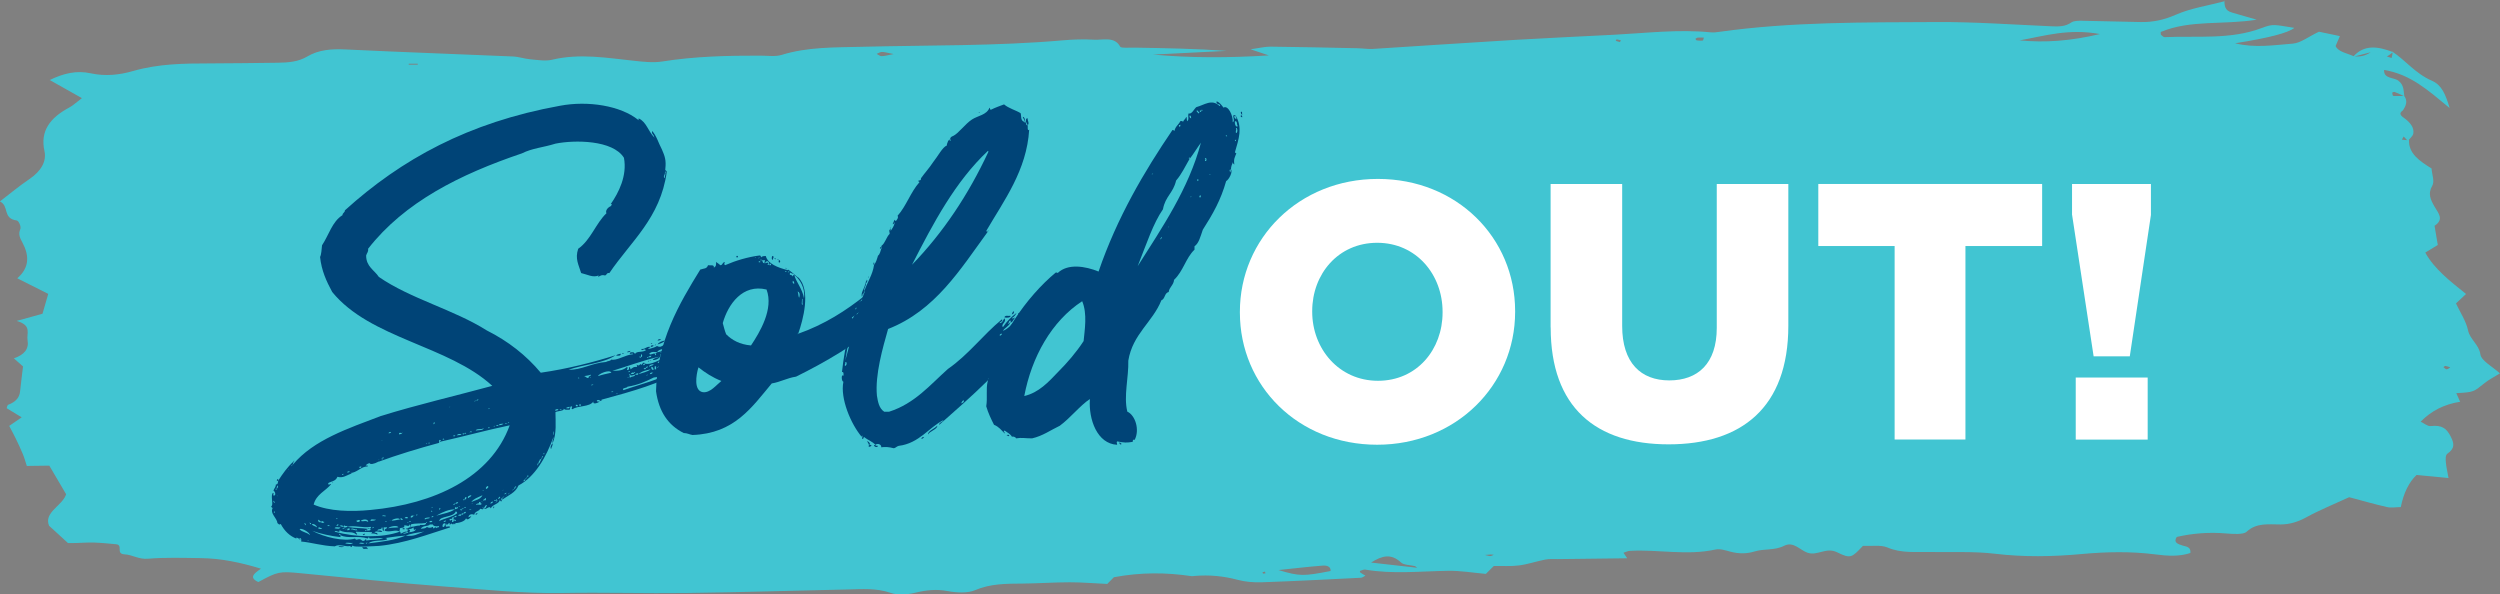 <?xml version="1.0" encoding="UTF-8"?>
<svg id="Layer_2" xmlns="http://www.w3.org/2000/svg" viewBox="0 0 331.16 78.74">
  <rect x="0" y="0" width="331.16" height="78.74" fill="#808080" stroke="none"/>
  <defs>
    <style>
      .cls-1 {
        fill: #047;
      }

      .cls-2 {
        fill: #fff;
      }

      .cls-3 {
        fill: #41c5d2;
      }
    </style>
  </defs>
  <g id="Layer_1-2" data-name="Layer_1">
    <g>
      <path class="cls-3" d="M319.11,18.53c-.1,1.8,1.43,2.83,2.98,3.78.06.85.44,1.71.09,2.31-.61,1.04-.2,1.86.29,2.72.49.87,1.35,1.7.02,2.57.14.84.28,1.68.43,2.54-.53.32-1.04.63-1.66,1.01,1.22,2.21,3.35,3.83,5.4,5.48-.44.42-.88.82-1.33,1.25.57,1.22,1.35,2.37,1.6,3.58.24,1.17,1.46,1.9,1.63,3.16.12.87,1.6,1.62,2.59,2.53-.72.45-1.48.83-2.08,1.32-1.41,1.14-1.38,1.17-3.7,1.3.17.39.34.77.51,1.14q-3.13.48-5.23,2.64c.46.21.93.63,1.32.58,1.51-.17,2.12.31,2.67,1.4.48.96.54,1.55-.45,2.26-.28.2-.23.76-.2,1.14.05.61.2,1.22.35,2.08-1.61-.15-2.93-.28-4.24-.4q-1.52,1.46-2.08,4.25c-.58,0-1.24.13-1.81,0-1.67-.38-3.31-.85-5.03-1.31-1.94.9-3.9,1.69-5.69,2.67-1.08.59-2.17.94-3.42.94-1.61,0-3.16-.25-4.48.97-.43.4-1.83.29-2.75.22-2.22-.19-4.37-.02-6.49.46-.48.71.08.94.78,1.15.46.14,1.11.15,1.02.98-1.45.49-3.03.4-4.62.19-3.26-.42-6.51-.35-9.8-.05-3.81.35-7.62.42-11.48-.04-2.82-.34-5.74-.17-8.62-.23-1.89-.04-3.78.19-5.61-.6-.87-.37-2.14-.16-3.25-.21-1.49,1.57-1.62,1.73-3.41.85-1.48-.73-2.62.52-3.94.05-1.01-.36-1.86-1.53-3.07-.92-1.27.65-2.66.37-3.9.75-1.07.33-2.12.33-3.21.04-.64-.17-1.4-.42-1.99-.29-3.79.84-7.59-.04-11.38.18-.25.01-.5.15-.82.25.17.24.33.48.5.73-3.07.04-6.14.07-9.21.11-.55,0-1.12-.04-1.64.06-1.18.23-2.31.63-3.5.78-1.06.14-2.17.05-3.32.07-.39.39-.81.8-1.06,1.05-1.75-.16-3.34-.43-4.93-.41-3.69.05-7.38.47-11.04-.16-.21-.04-.48.12-.72.18.03.08.02.19.09.23.2.14.42.25.65.39-.2.1-.39.27-.59.28-4.38.22-8.76.45-13.14.6-1.07.04-2.21-.06-3.22-.33-1.86-.5-3.73-.67-5.67-.51-.14.01-.28.05-.41.03-3.34-.5-6.69-.53-10.29.14-.2.2-.61.61-.88.89-1.75-.08-3.36-.22-4.96-.22-2.06,0-4.11.15-6.17.17-2.19.02-4.32-.01-6.39.88-.96.41-2.46.34-3.59.12-1.56-.3-2.91-.13-4.4.23-.99.24-2.29.32-3.19,0-1.88-.65-3.76-.49-5.66-.45-7.12.15-14.25.38-21.37.47-5.48.07-10.97-.1-16.45,0-5.21.09-10.35-.47-15.5-.85-6.41-.47-12.79-1.17-19.18-1.77-2.84-.27-3.02-.22-5.59,1.17-1.28-.6-.6-1.11.35-1.77-2.66-.81-5.25-1.37-7.99-1.4-2.33-.03-4.67-.11-6.97.08-1.24.11-2.06-.53-3.11-.58-1.24-.07-.11-1.25-1.14-1.34-.95-.08-1.9-.19-2.86-.22-.82-.03-1.65.04-2.47.06-.41.01-.82.01-1.02.01-.87-.79-1.64-1.5-2.51-2.3-.74-1.78,1.79-2.65,2.26-4.17-.72-1.22-1.44-2.44-2.23-3.79l-2.98.04c-.17-.52-.31-1.06-.53-1.58-.28-.69-.61-1.38-.94-2.06-.27-.56-.57-1.11-.86-1.66.49-.34.97-.67,1.65-1.14-.75-.46-1.37-.83-1.99-1.21.06-.14.08-.41.22-.46.96-.36,1.48-.93,1.56-1.76.11-1.07.25-2.13.39-3.31-.32-.28-.76-.67-1.21-1.07,1.36-.47,2.02-1.23,1.81-2.41-.16-.89.63-1.95-1.44-2.55,1.55-.43,2.42-.68,3.42-.95.23-.81.47-1.63.76-2.63-1.4-.7-2.74-1.38-4.09-2.06h-.02c1.69-1.45,1.57-3.1.69-4.74-.33-.61-.58-1.1-.28-1.78.14-.32-.21-1.11-.46-1.14-1.94-.27-.96-1.9-2.24-2.53,1.38-1.06,2.59-2.07,3.92-2.97,1.48-1,2.29-2.3,1.98-3.7-.58-2.6.67-4.37,3.29-5.77.54-.29.97-.72,1.67-1.24-1.47-.83-2.75-1.55-4.26-2.4,1.82-.89,3.57-1.3,5.42-.89,1.97.43,3.85.21,5.65-.31,3.3-.95,6.69-1,10.12-1,3.01,0,6.03-.06,9.04-.09,1.38-.02,2.7-.12,3.89-.83,1.49-.89,3.2-1.02,5.07-.93,7.37.36,14.75.61,22.13.93.8.03,1.57.31,2.37.38.93.08,1.96.26,2.82.06,3.71-.89,7.32-.24,10.96.14,1.2.13,2.48.27,3.64.09,4.31-.69,8.66-.79,13.03-.78.95,0,1.99.16,2.82-.1,3.42-1.06,7-.98,10.54-1.07,8.91-.23,17.84-.08,26.72-.86,1.36-.12,2.75-.16,4.11-.08,1.21.07,2.72-.47,3.47.93.12.22,1.28.1,1.96.12,4.05.07,8.1.14,12.14.43-3.25.16-6.51.33-9.76.49,5.03.46,10.05.44,15.35.11-.8-.27-1.36-.45-2.42-.81,1.19-.17,1.93-.36,2.65-.35,3.84.04,7.67.13,11.51.21.68.01,1.37.13,2.04.09,6.28-.39,12.57-.83,18.85-1.2,4.38-.26,8.76-.45,13.14-.68,4.24-.22,8.46-.74,12.73-.32.4.04.82,0,1.22-.07,9.51-1.33,19.12-1.24,28.71-1.29,5.06-.03,10.12.34,15.18.56.98.04,1.87.07,2.69-.51.32-.23.97-.23,1.47-.22,2.58.04,5.16.13,7.73.17,1.66.03,3.1-.3,4.64-.97,1.98-.87,4.32-1.22,6.51-1.8l-.09-.08c.05.65.02,1.31,1.01,1.59.98.27,1.96.57,3.28.95-4.46.71-8.82-.01-12.69,1.62-.06.02,0,.2,0,.37.13.09.32.33.49.32,4.33-.19,8.74.36,12.9-1.22,1.51-.57,1.6-.43,4.28-.01q-1.17.99-7.84,2.04c2.61.66,5.15.24,7.62.05,1.07-.08,2.05-.9,3.49-1.58.53.11,1.56.33,2.77.58-.2.47-.37.84-.57,1.32.37.79,1.52.94,2.41,1.35q1.22.17,2.24-.53c-1.13.29-1.73.44-2.33.6,1.46-1.66,3.3-1.38,5.23-.64-.06.09-.13.18-.22.25-.17.13-.36.24-.53.36.21.06.42.13.62.19.04-.2.11-.39.12-.59,0-.1-.06-.2-.09-.3,1.86,1.22,3.09,2.94,5.32,3.91,1.29.57,1.78,1.75,2.34,3.61-2.93-2.41-5.13-4.43-8.68-5.05-.09,1.2,1.3.97,1.89,1.43.79.61.66,1.36.79,2.07-.43-.21-.85-.41-1.29-.58-.07-.03-.33.07-.32.1.01.15.07.43.14.43.48.03.97,0,1.45,0,.51.68.23,1.32-.2,1.95l.04-.05c-.77.52-.03.87.31,1.14.69.55,1.17,1.16,1.06,1.92-.05.35-.47.67-.72,1-.19-.19-.37-.39-.56-.59-.08.14-.16.28-.24.42.3.03.6.05.9.08ZM278.17,4.51c-4.17-.76-7.35.25-10.65.84,3.42.32,6.7.09,10.65-.84ZM169.35,75.51c2.82.84,3.29.83,6.9.13.07-.6-.52-.76-1.02-.72-1.96.15-3.92.39-5.88.59ZM187.74,75.22l-.29-.23c-.63-.15-1.5-.14-1.85-.47-1.33-1.24-2.53-.92-3.98,0,2.17.24,4.15.47,6.12.69ZM196.69,73.51c.24.05.48.14.72.15.15,0,.31-.11.47-.17-.13-.01-.26-.04-.39-.04-.27.01-.53.04-.8.06ZM55.34,8.55s0-.07,0-.11h-1.2c0,.05,0,.09,0,.13h1.2ZM224.58,5.15c.06.07.1.19.17.2.27.03.55.06.8.02.08-.01.1-.25.15-.39-.27,0-.53-.02-.8,0-.12.01-.22.11-.33.17ZM118.37,7.16c-.82-.16-1.18-.28-1.55-.28-.23,0-.47.17-.7.26.22.11.44.3.66.3.38,0,.75-.12,1.6-.28ZM214.7,5.34c-.19-.05-.37-.1-.56-.13-.02,0-.07.13-.11.2.18.06.37.12.56.16.01,0,.08-.15.12-.23ZM324.58,48.66c-.22-.07-.43-.15-.66-.19-.07-.01-.17.11-.25.17.14.1.28.28.42.28.17,0,.33-.17.49-.26ZM167.63,75.93c-.02-.07-.05-.14-.07-.21-.11.03-.22.05-.33.08.03.06.05.17.09.18.1.01.21-.02.32-.04Z"/>
      <g>
        <path class="cls-2" d="M164.24,41.4v-.1c0-9.72,7.83-17.6,18.28-17.6s18.18,7.79,18.18,17.51v.1c0,9.72-7.83,17.6-18.28,17.6s-18.18-7.79-18.18-17.51ZM191.09,41.4v-.1c0-4.93-3.48-9.14-8.66-9.14s-8.61,4.16-8.61,9.04v.1c0,4.88,3.53,9.14,8.71,9.14s8.56-4.16,8.56-9.04Z"/>
        <path class="cls-2" d="M205.4,43.38v-19.01h9.48v18.81c0,4.88,2.47,7.21,6.24,7.21s6.29-2.22,6.29-6.96v-19.06h9.48v18.77c0,10.88-6.24,15.72-15.86,15.72s-15.62-4.88-15.62-15.48Z"/>
        <path class="cls-2" d="M250.97,32.59h-10.11v-8.22h29.65v8.22h-10.16v25.63h-9.38v-25.63Z"/>
        <path class="cls-2" d="M274.47,28.48v-4.11h10.45v4.11l-2.8,18.72h-4.79l-2.85-18.72ZM274.96,50.01h9.53v8.22h-9.53v-8.22Z"/>
      </g>
      <g>
        <path class="cls-1" d="M84.59,15.87v-.19c1.03.45,1.29,1.74,2.06,2.51.06.13.13,0,0,0,0-.39-.39-.39-.26-.84.58.64.84,1.61,1.29,2.45.39.9.58,1.42.45,2.58-.06.26.19.19.19.39-.84,6.12-4.77,9.21-7.6,13.4-.39-.06-.32.26-.58.32-.45-.13-.64.06-.9.19,0-.13.06-.13.06-.19-.77.32-1.48-.13-2.32-.32-.32-1.09-.84-1.87-.39-3.22,1.67-1.16,2.32-3.35,3.74-4.7-.19-.39.26-.84.64-.97-.06-.19.26-.26-.06-.26,1.03-1.48,2.19-3.74,1.74-6.12-1.48-2.38-6.57-2.38-9.08-1.87-1.61.51-3.03.58-4.45,1.29-8.18,2.77-15.53,6.44-20.36,12.63.06.45-.19.58-.26.9,0,1.48,1.1,1.93,1.68,2.83,4.19,2.9,9.92,4.32,14.3,7.09,2.83,1.42,5.22,3.29,7.15,5.6,3.54-.51,6.83-1.35,9.92-2.32-1.61,1.1-4.25,1.22-6.25,1.93,1.68.07,3.09-.9,4.96-1.03.32-.19.52-.06.71-.32.71.19,1.87-.64,2.9-.71,0-.19-.32,0-.45-.06,0-.26.26-.19.52-.19.06.13.13.13.19.19.26-.39.84-.13,1.42-.45-.13-.39-.64.26-.58-.19.58.06.64-.39,1.22-.26-.97.51.52.13.84-.13.77.45,1.03-.71,1.55-.26.32-.13.06-.26.32-.45.19.26-.13.45-.19.84-.13-.07-.13-.19-.13-.32-.45.84-1.16.39-1.55,1.03-.32-.07-.77-.13-1.03.19.19.26.45-.13.84,0-.06.06-.13.19,0,.19s.06-.19,0-.19c0-.13.19-.06.19-.19.26-.07.58-.13.84-.19-.26.45.26.07.26.45-.06.26-.32-.13-.64,0,.06.45-.45.77-1.03.77.13-.32.58-.26.84-.45-2,.45-4.25,1.29-6.18,1.87.9,0,1.42-.06,1.93-.51.19.06,0,.32,0,.39.26.07.32-.13.26-.39.13,0,.13.13.19.13v.19c.26-.13.39-.39.84-.32.13-.19,0-.07,0-.32.39.39.45-.32.64.06.06-.13.32-.51.45-.19-.13,0-.19.06-.26.19.19.06.26,0,.26-.19.77.26,2-.58,2.9-.84.13.58-.71.26-.84.58.19.26.45-.26.84-.13-.58.45-.84.39-1.29.97,1.68-.77,3.61-1.22,5.35-1.87-.58.58-1.55.84-2.38,1.22.71.07,1.22-.39,1.93-.19-.45.39-1.16.58-1.55,1.03,0,.06.13.06.26.06-3.22,1.8-6.83,2.84-10.89,3.93-.06,0-.19.13-.06.13-.13.26-.32-.26-.64,0,0,.19.19.13.39.13-.13.13-.97.51-.84,0-.52.77-2.06.51-2.77,1.03-.32-.13.13-.26-.13-.39-.26,0-.13.32-.26.45-.32,0-.71.07-.77-.19.13.39-.77.32-1.1.51,0,1.1.19,2.96-.39,4.12-.06-.39.13-.45.13-.84-.97,2.71-2.45,5.28-4.64,6.44-.39.97-1.35,1.29-2.13,1.87v-.19c.06,0,.06-.06.06-.13.13,0,.19,0,.19-.06-.13,0-.19,0-.19.06-.06,0-.06.07-.06.13-.19,0-.32.26,0,.19-.06.07-.13.13-.13.26-.13-.06-.19-.13-.19-.26-.13.64-.97.58-1.22,1.16-.19-.51-.71.39-.9-.06.19.19.32-.19.39-.39-.26,0-.26.26-.39.39h-.06c-.06-.13-.13-.07-.13,0-.13.06,0,.13,0,0h.13c0,.45-.52-.13-.52.26-.26.19-.64.26-.71.64-.32-.13-.71-.07-.77.32h-.06c0,.06.06,0,.06,0,.19,0,.26-.13.39-.13-.13.26-.58.64-.71.26-.06.45-1.16.71-1.42.64-.06,0-.06.07-.06.13h-.13c0-.13-.06-.06-.06,0-.26.19-.19-.26-.39.07-.19,0-.19-.07-.06-.19-.26-.06-.39.45-.51.13.13-.06,0-.13,0,0h-.06c-.19-.26-.52.07-.39.39.32.06.19-.32.39-.39v.26c0,.26.58-.13.58.19-2.71.84-5.99,2.13-9.41,2.45-1.16.06-3.29.19-3.41,0-.32-.13-.06.26-.39.13,0-.07.06-.07.06-.13-.71.19-1.48-.32-2.13.06-1.68-.06-3.03-.51-4.45-.64.06-.19,0-.39-.06-.45-.32.26-.58-.32-.58.06-.84-.32-1.55-.97-2.06-1.93-.26.13-.19.07-.45-.13,0-.64-1.16-1.35-.52-2.13-.26.32-.13.06-.32-.07.39-.13-.06-1.16.19-1.74.39-.07-.06.19.19.32.39-.07.06-.71-.06-.64.06-.32.32-.45.32-.84.32,0,.26-.32.32-.52.58-.9,1.22-1.8,2-2.51.06.13-.06.19-.06.39-.06-.07-.06,0-.06.06-.13,0-.13.07-.13.07-.13.06,0,.13,0,0,.06.06.06,0,.13-.07.06,0,.06-.06.06-.06,2.77-3.29,7.28-4.77,11.66-6.44,5.03-1.55,9.79-2.64,14.75-3.99-5.8-5.35-16.17-6.25-21.2-12.43-.77-1.42-1.42-2.83-1.61-4.64.19-.39.19-1.03.26-1.55.9-1.35,1.35-3.16,2.71-3.99,0-.32.32-.32.32-.64,7.47-6.76,16.36-11.66,28.48-13.85,3.74-.71,8.05,0,10.37,1.87h.06c.06.13.13,0,0,0ZM36.21,66.31c0,.19.06.26.19.32,0-.19-.13-.26-.19-.32ZM36.4,67.92c.06-.39-.32,0,0,0,0,.13.06,0,0,0ZM36.66,64.76c.06-.07.32-.39.06-.45.06.19-.13.19-.06.45-.39-.07,0,.26,0,0ZM36.85,63.67c-.13,0-.13.07-.19.07,0-.13.06-.19.06-.26h.13v.19ZM36.72,65.67c-.06-.13-.06,0,0,0,.06.13.13,0,0,0ZM38.21,62.19c.13-.06,0-.13,0,0-.13,0,0,.07,0,0ZM38.98,61.03c0,.07,0,.13-.13.13,0-.06.06-.13.13-.13ZM39.82,71.46c0,.07-.13.07-.19.07,0-.07.13-.07.19-.07ZM41.04,70.88c.06-.32-1.16-1.03-1.35-.77.32.39.97.39,1.35.77ZM40.33,69.27c0,.19.13.26.19.32,0-.19-.06-.26-.19-.32ZM40.72,71.59c.06,0,.19,0,.19-.06-.06,0-.19,0-.19.06ZM41.04,69.27c-.06-.13-.13.07,0,0,0,.39.39,0,0,0ZM41.3,69.47c.19.19.52.26.71.39-.06-.26-.52-.58-.71-.39ZM48.45,71.34c.06,0,.06.19.06.26.71-.13,1.74-.06,2.26-.32-1.1,0-1.42.06-2.06.06.13,0,.26,0,.26-.06-.13-.13-.19-.13-.26.06-1.29-.45-2.64.07-3.61-.45,0-.39-.39,0,0,0v.26c-1.22-.13-2.71-.45-3.74-.84,1.55.84,4.19,1.48,5.67,1.03.19.39.45-.13.84.19.26.32.64-.07.58-.19ZM50.12,61.16c-.58.32-1.1.39-1.16.19-.26.07-.39.13-.52.32h.26v.13c-.84-.07-1.48.9-2.32.84.13,0,.19,0,.19.07-.77.32-1.16.64-1.87.45-.26.64-.84.58-1.22.84,0,.39.19.07.39.13-.71.9-2,1.35-2.32,2.71,2.06.9,4.96.97,7.54.71,8.38-.77,15.91-4.25,18.43-11.21-3.09.64-6.38,1.55-9.28,2.19,0-.13.39-.26,0-.26-.13.07-.06.26-.06.39-2.64.71-5.6,1.61-8.05,2.51-.06-.13-.13,0,0,0ZM42.52,69.21c0-.26-.32-.26-.39-.39,0,.19.06.32.19.39,0-.13.06-.07.19,0ZM42.14,69.98c.06.07.52.19.52,0-.19.07-.39-.32-.52,0ZM42.97,69.14c-.19,0-.19-.13-.39-.13v.26c.19,0,.32,0,.39-.13ZM43.68,69.66c-.19-.26-.58.13,0,0,.06.13.13,0,0,0ZM44.13,63.93c0,.06-.06.06-.13.06,0-.06.06-.06.13-.06ZM50.96,70.3c-.06-.32.32-.19.32-.45h-.45c-.06.13.13.52-.06.45-.19-.06,0-.45-.19-.45,0,.39-.58.13-.58.45.26-.06.52-.06.64.13-.32.13-.71-.19-1.03.07.06.13.45,0,.39.32-.26-.13-.58-.19-.84-.13.06-.07.13-.07.13-.19-.71-.07-1.29,0-2.13-.07-.13.19.32.26.06.39-.64-.58-1.22-.07-2.25-.58.06.51-.52-.13-.64.19,2.83.77,6.31.84,8.63,0,.13,0,.06.13.13.26.26-.07.39-.32.84-.26-.06.19-.45.07-.52.26.32,0,.52-.07.71-.19-.13,0-.13-.07-.19-.07,0-.13.13-.19.19-.32.26.13.26.19.06.39.39,0,1.03-.19.84-.45-.26.39-.19-.07-.26-.19-.26.26-.52.19-.64.26-.19.06-.32,0-.32-.13.32.07.26-.19.58-.13,0-.13.06-.32-.13-.39-.06.39-.39.06-.71.13.13.39-.39.26-.58.39.06.26-.13.26,0,.45-.52-.39-1.22.13-2-.13ZM44.33,69.98c.39.07.64.13.77-.13-.26.07-.71-.13-.77.13ZM44.52,68.76c.06,0,.19,0,.19-.13-.06.06-.19,0-.19.13ZM44.84,69.47h-.19c0,.13-.06.13-.13.19.13,0,.32,0,.32-.19ZM45.55,72.37c-.06.19-.52.07-.71.07.06-.19.52,0,.71-.07ZM46,69.79c1.03.19,1.8.13,2.71.26,0,.13-.19.06-.19.19-.39-.13,0,.26,0,0,.32.13.9-.07.39-.19.06,0,.06-.07.19-.07.13-.06,0-.13,0-.19-1.1.19-2.13-.26-3.09,0v-.13c-.19.06-.32,0-.45-.07,0,.07,0,.13-.06.19-.13-.26-.32-.19-.52-.13.13.06.26.13.52.13,0,.19.45.06.52,0ZM45.49,62.83c.13-.06-.06-.13,0,0-.39-.13-.06.26,0,0ZM45.36,70.05c.13,0,.26,0,.32-.07-.13,0-.32-.06-.32.07ZM45.74,70.11c.06,0,.19,0,.19-.06-.06,0-.19,0-.19.06ZM45.74,71.98c.45.06.71.19,1.03-.07-.32.07-.9-.13-1.03.07ZM46,62.51c-.06.19.39,0,.32-.06-.13-.07-.32.06-.32.06ZM46.39,70.05c-.26-.07-.39-.13-.39.19.19,0,.32-.07.39-.19ZM47.29,70.24v-.13c-.26.13-.58-.26-.84,0,.39,0,.52.19.84.13.06.13.13,0,0,0ZM47.68,68.95c-.19-.19-.19,0-.45,0-.06.32.52.19.45,0ZM47.61,61.99c.19,0,.26-.07.26-.19-.13-.07-.13.06-.26.06-.06-.13-.13,0,0,0v.13ZM47.61,71.98c.32.06.45.13.71-.07-.19.07-.64-.13-.71.07-.13.06,0,.13,0,0ZM48.77,69.14c0-.51-.9-.32-.97-.13.45.13.52-.13.97.13ZM48.71,72.75c-.26-.19-.64.19-.71-.32.26.19.64-.19.71.32ZM48.32,70.69c0,.19-.06.19-.26.19v-.06c.13-.07.13-.13.26-.13ZM48.64,71.92c.13-.06-.06-.13,0,0-.39-.13-.06.26,0,0ZM48.9,70.05h-.19c0-.07.19-.13.19,0ZM53.73,70.95c-1.1.06-1.68.19-2.71.32.13,0,.26.06.26.19-.71.26-1.8,0-2.51.52,2.06-.26,3.41-.39,4.96-1.03,1.1.13,1.42-.13,2.38-.52.13-.06,0-.13,0,0-.9.13-1.74.26-2.38.52ZM49.8,68.82c-.19.07-.77-.19-.71.19.26-.06.58,0,.71-.19ZM49.29,69.98c.06-.06.26,0,.26-.13-.13,0-.26,0-.26.13ZM50.19,60.83c.13,0,0-.07,0,0-.13.06,0,.13,0,0ZM50.58,58.39c.13-.06,0-.13,0,0-.13,0,0,.07,0,0ZM50.64,60.71c.39.06.06-.32,0,0-.26,0,.13.39,0,0ZM50.64,68.37c.13-.06.52.13.45-.06-.13,0-.45-.13-.45.06ZM51.03,69.14c.06-.06.19,0,.19-.13-.06,0-.19,0-.19.13ZM52.77,69.85c-.13-.32-1.16-.13-1.35.13.52-.13.97-.06,1.35-.13ZM51.48,57.36c-.06.13.39-.06.32-.13-.13-.06-.32.07-.32.13ZM51.67,68.95c.13-.06,0-.13,0,0-.13.06,0,.06,0,0ZM52.96,68.82c-.06-.32-.97-.06-1.09.13.26.06.84-.13,1.09-.13ZM52.89,57.55c.19-.07.32-.07.39-.19.13-.06-.06-.13,0,0-.19,0-.52-.13-.39.19ZM53.09,68.63c-.19.26.32.32.26.13-.13,0-.13-.13-.26-.13ZM53.6,70.11h-.26v-.13c.19-.06.32,0,.26.13ZM53.99,68.5c-.19-.06-.32,0-.39.13.19,0,.52.13.39-.13ZM53.93,69.21c.06,0,.19,0,.19-.07-.13,0-.19,0-.19.07ZM54.18,69.14c.13-.06.26,0,.26-.13-.06,0-.26,0-.26.13ZM54.38,68.5c.19.19.32-.13.45-.19.13-.07,0-.13,0,0-.26-.07-.39,0-.45.19ZM54.44,69.79c.45,0,.9-.26,1.16-.13-.19-.32.84.13.84-.39-.71.13-1.29,0-2,.19v.32ZM55.28,68.18c.13-.07,0-.13,0,0-.39-.07,0,.26,0,0ZM56.57,69.79c.19.19.52.13.77,0,.13.58.26-.26.45.19,0-.19.64-.06.26-.32-.06.13-.71.06-.71-.19h-.39c-.26.32-.9.06-1.22.58.39-.07.58,0,.84-.26ZM56.95,68.56c-.26-.06-.9.07-.64.26.13-.19.58-.06.64-.26ZM56.44,58.84c.06-.06.13,0,.13-.13-.06.07-.13,0-.13.13ZM56.44,69.21c.06,0,.13.13.13,0,0-.07-.13-.13-.13,0ZM56.7,58.71c.13,0,.26.07.26-.06-.13,0-.26,0-.26.06ZM56.89,69.14c.13.07.32.07.39-.13-.19,0-.39-.06-.39.13-.13,0,0,.07,0,0ZM57.08,67.73c.06,0,.13.13.19,0-.06-.07-.19-.13-.19,0ZM57.15,68.5c.52.06.13-.32,0,0-.13,0,0,.06,0,0ZM57.15,67.28c.06-.07.19,0,.19-.13-.06.06-.19,0-.19.13ZM57.4,56.13c.45,0,.06-.39,0,0-.13.06.06.13,0,0ZM57.6,69.27c.13,0,0-.06,0,0-.13.07,0,.13,0,0ZM57.79,68.31c.9-.26,1.8-.39,2.45-.84.13-.06.64-.13.32-.32-.06.19-.13.06-.26,0,0,.19-.06.19-.06.32-.77,0-1.55.32-2.45.84ZM60.56,67.99c0-.13-.06-.19-.19-.26-.26.84-2.13.58-2.19,1.29.77-.39,1.74-.51,2.38-1.03ZM58.24,67.28c0,.06-.13.19,0,.26.06-.13.19-.19,0-.26ZM58.82,58.19c-.13-.32-.32.26,0,0,.06.13.13,0,0,0ZM59.08,68.95c-.13,0-.32.06-.32.19.19,0,.32-.06.32-.19ZM59.59,53.88c.13,0-.06-.07,0,0-.19.06,0,.13,0,0ZM60.24,69.02h.13c.06-.19-.13-.19-.26-.19-.19-.13.19-.26-.06-.32-.06.06-.19,0-.19.13.32.19-.52-.07-.26.32.13,0,.19-.13.32-.13,0,.07-.06.19-.06.32.13,0,.26-.06.26-.19.06-.06.13,0,.13.06ZM60.3,57.68c.13,0,0-.07,0,0-.52-.07-.13.32,0,0ZM60.05,66.89c.13,0,.19-.06.26-.19.19.06.32,0,.39-.19-.19,0-.32.07-.39.19-.13,0-.26.06-.26.19ZM60.11,69.4c0,.07-.06.13-.06,0h.06ZM60.11,68.95v-.13c-.06.07-.06.13,0,.13ZM60.3,68.56c0-.13.19-.06.19-.19.13-.06,0-.13,0,0-.19-.13-.45.13-.19.19ZM60.3,69.4c0,.07-.06.13-.06,0h.06ZM60.3,69.27c.06,0,.13.13,0,.13v-.13ZM61.14,57.55c-.26-.13-.52-.07-.64.13.13-.07.52,0,.64-.13ZM61.14,68.11c-.19.07-.39,0-.45.19.19,0,.39.13.45-.19.06,0,.06.07.19.07,0-.07.06-.07.06-.19.19.06.32,0,.32-.19-.19,0-.26.07-.32.19-.13,0-.26,0-.26.13ZM60.75,67.15c.06,0,.19,0,.19-.07-.06,0-.19,0-.19.07ZM61.33,67.34c-.13,0-.19.07-.19.13-.45-.13.13.39,0,0,.13,0,.19-.06.19-.13q.13,0,.19-.06c.39.06,0-.32,0,0-.13,0-.19,0-.19.06ZM61.53,57.42c.45.13.06-.26,0,0-.52-.07-.13.32,0,0ZM61.53,66.18c.19,0,.26-.13.26-.32-.26-.06-.19.19-.26.32-.39-.13-.06.26,0,0ZM62.43,65.6c-.19,0-.64.19-.39.39.13-.19.39-.19.39-.39ZM62.17,67.53c.13,0,.26,0,.26-.06-.13,0-.26-.06-.26.06ZM62.24,57.23c.52.13.13-.26,0,0-.13.07,0,.13,0,0ZM63.91,65.6c-.52.26-1.16.45-1.48.9.52-.26,1.22-.32,1.48-.9ZM62.56,66.7c.13-.07-.06-.13,0,0-.19.06,0,.13,0,0ZM62.82,53.17c.06,0,.19,0,.19-.13-.06.06-.19.06-.19.13ZM63.01,68.18c-.06-.19.13-.19.26-.19-.06.13-.13.19-.26.19ZM64.04,56.71c-.19.26-.9,0-1.03.32.26-.06,1.1,0,1.03-.32ZM63.4,52.91c-.19,0-.26.07-.32.13.19.06.26-.06.32-.13ZM63.85,66.7c-.32.13-.06-.32-.39-.19.06.32-.39.07-.39.39.32-.19.58.13.77-.19ZM63.85,66.5c.06.13.06,0,0,0v-.06c.13-.06,0-.13,0,0-.13,0-.06.06,0,.06ZM63.91,65.02c.06,0,.19,0,.19-.06-.06,0-.19,0-.19.06ZM64.36,66.25v-.19c0-.06-.06-.13-.13-.06.06.19-.45.19-.13.32,0-.06.13-.06.26-.06ZM64.56,64.38c-.06.06-.39.32-.06.39,0-.13.39-.26.06-.39ZM64.68,56.71c.39.06,0-.32,0,0-.13.06,0,.06,0,0ZM64.68,54.2c.06-.07.19,0,.19-.13-.13.06-.19,0-.19.13ZM65.33,66.44c-.26,0-.32.13-.39.26.26,0,.32-.13.39-.26ZM65.39,67.34c-.13-.06,0-.13,0-.26.19.07,0,.19,0,.26ZM65.39,56.52c.06-.07.19,0,.19-.13-.06.06-.19,0-.19.13ZM65.72,66.25c.06,0,.06.13.06.19q-.06,0-.06.06c-.19.07,0,.13,0,0,.06.07.06,0,.06-.06h.06c.13-.19-.13-.45-.13-.19-.52-.13-.13.26,0,0ZM66.04,56.32c.32,0,.52-.06.64-.19-.26,0-.52,0-.64.19-.58-.13-.19.26,0,0ZM66.17,65.8c-.06.13-.19.13-.19.26.19.07.39-.26.19-.26ZM66.62,64.96c.13-.07,0-.13,0,0-.13.06,0,.13,0,0ZM66.81,65.47c.13,0,.26-.06.26-.13.13-.07,0-.13,0,0-.13-.07-.26.06-.26.13ZM66.87,56.13c.13,0,.26,0,.32-.06-.13,0-.26-.07-.32.06ZM67.07,65.6c.13-.06,0-.13,0,0-.13.07,0,.13,0,0ZM67.26,56.07c.06-.07.19,0,.19-.13-.06,0-.19,0-.19.13ZM67.33,65.41c-.13.06.06.13,0,0,.13,0,.13-.06.13-.06.13-.07,0-.13,0,0-.06-.07-.06,0-.13.06ZM68.1,64.76q-.06,0-.06.06c-.13,0-.13.06-.13.13-.13.06,0,.13,0,0,.06,0,.06-.07.13-.13.06.06.06,0,.06-.06.06-.07.19-.07.19-.19.26,0-.13-.39,0,0-.19-.06-.19.07-.19.19ZM69.77,63.28q-.06,0-.13.06c-.06,0-.06.06-.06.13-.13.06-.19.13-.26.26-.13.06,0,.13,0,0,.19,0,.26-.07.26-.26.06,0,.06-.07.06-.13.13.06.13,0,.13-.06.06,0,.06-.07.06-.13.39,0,0-.39,0,0-.06,0-.06.06-.06.13ZM71.71,60.77c-.06,0-.06.07-.06.07h-.13c0,.19-.19.26-.19.51h-.06c-.06.07-.13.13-.06.26-.19.07,0,.13,0,0,.06-.06.13-.13.13-.26h.13c0-.19.19-.26.19-.51.06.06.06,0,.06-.07.13,0,.06-.13.13-.19.26,0-.13-.39,0,0-.13,0-.13.13-.13.19ZM72.09,60c.13,0,0-.06,0,0-.26.07.06.39,0,0ZM73,59.48c-.19-.19.06-.64.19-.77.06.32-.13.45-.19.77ZM73.32,57.23c-.13.64.06.39.06,0,0,.07-.06-.26-.06,0ZM73.96,54.2c-.26,0-.39,0-.45.19.19,0,.45,0,.45-.19ZM74.15,54.26c.06,0,.26,0,.26-.06-.13,0-.26-.07-.26.06ZM75.44,53.88c-.19.06-.39.06-.45.19.13,0,.52.13.45-.19ZM76.54,53.81c0-.19-.06-.19-.26-.19v.19h.26ZM76.54,50.08c.13,0,.13.13.19,0,0-.07-.19-.07-.19,0ZM76.93,53.75v-.19h-.19v.19h.19ZM77.96,50.08c-.06-.32.32-.19.32-.45-.39.13-.58.13-.9.19.26.07.26.26.58.26ZM78.15,50.01c.06,0,.13,0,.13-.06-.06,0-.13,0-.13.06ZM78.28,51.04c.13,0,.26,0,.32-.13-.13.06-.26,0-.32.13ZM80.98,49.37c-.19-.51-1.8.19-1.74.45.32-.13,1.1-.32,1.74-.45ZM80.98,51.94c.13,0,.26,0,.26-.07-.06,0-.26-.06-.26.07ZM81.63,47.11c.06-.19.39-.19.58-.26.06.32-.26.26-.58.26ZM81.63,52.14c.06,0,.19,0,.19-.07-.06,0-.19,0-.19.07ZM82.66,46.79c0,.06-.19.06-.26.06,0-.13.13-.06.26-.06ZM86.59,50.01c-1.03.52-2,.97-3.48,1.22,0,.19-.84.13-.52.45,2.38-.84,4.57-1.29,6.57-2.51.13-.07,0-.13,0,0-1.03.13-1.55.77-2.58.84ZM83.5,46.47c0,.19-.26.19-.45.19.06-.13.26-.13.45-.19ZM83.11,50.01c.06,0,.19,0,.19-.06-.06,0-.19,0-.19.06ZM83.24,49.24c.45.13.06-.26,0,0-.13.07,0,.13,0,0ZM83.5,49.75c.06-.19-.19-.26-.19-.13.26-.07-.06.45.19.39.13-.19.58-.06.64-.39.19,0,.45.13.39-.19-.19.06-.32.06-.39.19-.19.06-.32.13-.64.13ZM83.56,49.56c.19-.06.52.07.39-.19.39.07.06-.26,0,0-.19-.06-.32,0-.39.19ZM86.2,48.92c-.64.13-1.22.26-1.61.64.58-.19,1.22-.32,1.61-.64ZM84.91,47.3h.06c.13-.13.13-.32-.06-.39v.39c-.32-.32-.19.32,0,0ZM85.24,48.79c.13,0,.13.07.13.13.13,0,.19-.06.19-.19.19,0,.26-.07.26-.19-.13,0-.26.07-.26.19-.13,0-.26,0-.32.06ZM85.62,49.75c.06-.07.19,0,.19-.13-.06.06-.19,0-.19.13ZM85.88,47.3c.26.07.39,0,.39-.19-.13.06-.32.06-.39.19-.39-.06,0,.26,0,0ZM86.01,47.76c0,.13-.13.13-.19.13,0-.13.13-.06.19-.13ZM86.59,48.27c-.32-.07-.77.19-.52.32.06-.19.45-.13.52-.32ZM86.27,47.69c0,.06-.13.06-.19.06,0-.06.13-.06.19-.06ZM86.07,49.56c.19,0,.32-.06.39-.19.13-.06,0-.13,0,0-.19-.06-.32,0-.39.19ZM86.4,45.44c0,.13-.13.13-.19.13,0-.13.13-.06.19-.13ZM86.59,45.76c-.06.13-.19.19-.39.19,0-.19.13-.26.39-.19ZM86.27,48.59c0,.26.06.45.32.39-.06-.19-.06-.39-.32-.39ZM86.91,45.63c0,.13-.06.06-.19.13,0-.13.13-.07.19-.13ZM86.91,48.92v-.39h-.19v.39h.19ZM87.1,45.11c.06-.19.26-.19.45-.19-.06.13-.19.19-.45.19ZM87.1,45.63c.19-.32.58-.45.97-.52-.19.32-.64.39-.97.52ZM87.43,47.88h-.19c0,.06-.13.13-.13.19.13,0,.32,0,.32-.19ZM87.49,46.79c.06-.07.19,0,.19-.13-.06,0-.19,0-.19.13ZM88.07,22.89c.06.26-.32.52,0,.71-.06-.32.13-.39.06-.71.26,0-.06-.39,0,0h-.06ZM88.52,46.85c-.39.06-.39-.26-.45-.45.19.13.45.13.45.45ZM88.39,44.92c0,.06-.06.06-.19.06.06-.06.13-.06.19-.06ZM88.52,46.4c-.39,0-.26-.13-.19-.39.13,0,.19.19.19.39ZM88.39,47.43c.13-.39.64-.32.97-.52.19.26-.71.64-.97.52ZM88.59,48.79c.13-.13.45-.13.45-.39.19,0,0-.06,0,0-.19.07-.71.19-.45.39ZM89.17,46.4c-.26-.39-.19.06-.45.06-.06-.19,0-.32.06-.45h.39v.39ZM89.04,46.6c0,.07-.06.07-.13.07,0-.07.06-.07.13-.07ZM89.04,45.44c-.06-.45.58-.13.58-.51.26.19-.26.51-.58.51ZM89.36,45.82v.13c.06-.07.06-.13,0-.13.06-.19.52.19.45-.26.26-.06.19.19.26.26.32,0,.45-.26.84-.19-.45.26-1.1.32-1.74.39,0-.13,0-.19.19-.19ZM89.81,47.5c-.06.13-.26.19-.45.19-.06-.19.26-.13.26-.26.13,0,.13.06.19.06ZM89.75,49.11v-.19h-.19v.19h.19ZM90.39,46.85c.19.32-.71.26-.77.58-.26-.39.58-.32.77-.58ZM90.07,47.3c0,.13-.13.19-.26.19.06-.13.13-.19.26-.19ZM90.39,48.59c-.26.06-.52.13-.52.51.26-.06.32-.39.52-.51ZM90.07,45.63c.19-.39.84-.26,1.16-.52.06.26-.77.45-1.16.52ZM90.71,47.05c.06.19-.13.19-.26.19,0-.07.06-.13.06-.19h.19ZM91.29,46.47c.06.19-.13.19-.26.19,0-.07.06-.07.06-.19h.19ZM92.07,47.88c-.06-.19.13-.19.26-.19-.06.13-.13.19-.26.19Z"/>
        <path class="cls-1" d="M105.73,36.74c1.74,1.68.64,5.67,0,7.47-.06-.06-.06,0-.06.06q.06,0,.06-.06c3.48-1.22,6.38-3.09,8.95-5.15-.06.45-.52.52-.71.84-.06,0-.06.06-.13.13-.13,0,.06.06,0,0,.13,0,.13-.07.13-.13.45-.19.71-.07,1.03-.45.13.45-.77.58-.97,1.03,1.16-.58,2.13-1.68,3.09-1.87-.9.84-2,1.55-2.77,2.32.26.26.52-.32.71-.39.26.26-.32.39-.39.64,1.29-.52,2.19-1.29,3.09-1.93h.06c0,.19.19.19.13.45.13-.13.06-.45.26-.51.06,0,.13-.06.13-.13.06,0,.13,0,.13-.06.26.06-.13.26,0,.51h-.06c0,.13.06.07.06,0,.19,0,.26-.06.32-.19,0,.32-.45.97-.97,1.03v.39h-.06c0,.13.06.07.06,0,.32.19-.84,1.61-1.16,1.93-2.9,2.77-7.54,5.41-11.21,7.22-1.22.19-2.06.71-3.22.9-2.64,3.16-4.96,6.64-10.5,6.83-.39-.06-.71-.26-1.16-.26-2.06-1.03-3.29-2.83-3.67-5.54.13-6.57,3.03-11.53,5.86-16.11.52-.19.84-.06,1.03-.58.32.07.84-.13.77.32.39-.19.26-.52.32-.77.13.19.39.26.52.45.39,0,.26-.45.64-.39-.13.19-.13.26,0,.39,1.48-.64,3.03-1.09,4.57-1.29.13,0,.19.06.19.26.13-.13.26-.19.64-.19.26,1.03,1.61,1.55,2.9,1.87.26-.13-.32-.13-.32-.32.64.39,1.16.84,1.68,1.29ZM95.55,50.46c-1.16-.45-2.13-1.09-3.03-1.8-.32,1.03-.64,3.09.58,3.29.97.13,1.8-.97,2.45-1.48ZM96.19,44.28c.77.77,1.8,1.35,3.29,1.48,1.16-1.74,3.03-4.83,2.06-7.41-3.16-.77-5.09,1.93-5.8,4.45.13.45.26,1.03.45,1.48ZM97.74,33.9v.19h-.19v-.19h.19ZM99.99,34.1c.06,0,.13,0,.13-.06-.06,0-.13,0-.13.06ZM100.44,34.23c.06-.06.19,0,.19-.13-.06.07-.19,0-.19.13ZM100.7,34.74v-.13h-.19v.13h.19ZM101.28,34.87c-.06-.19.06-.26.06-.39h-.45c0-.26-.39.06,0,0,.19.06.06.39.39.39ZM101.8,34.94c-.06.07-.13,0-.13.13h.19c.06-.32-.06-.32-.13-.45-.26-.07-.32.13-.39.26.26-.07.39-.19.45.06ZM102.12,35.13v-.19h-.19v.19h.19ZM102.38,34.42c-.19,0-.19-.39-.06-.52.32.13.06.19.06.52ZM102.76,34.29c0,.13-.06,0-.19,0,.06-.13.19-.07.19,0ZM103.15,34.29c0,.13-.13.06-.19.13,0-.13.13-.07.19-.13ZM103.15,34.74v-.26c.26-.13.26.45,0,.26ZM103.99,35.97c.13,0,.13.13.19,0,0-.06-.19-.13-.19,0ZM104.37,36.09c.06-.07.19,0,.19-.13-.13,0-.19,0-.19.13ZM106.5,39.51c.19-1.29-.52-2.51-1.29-3.09-.06-.19-.39-.19-.58-.32v.32c.32-.06.26.19.39.19-.06-.13.06-.13.19-.19.19.84,1.1,1.87,1.29,3.09ZM105.02,37.19c-.06.26,0,.39.19.39,0-.19-.06-.32-.19-.39ZM105.66,38.61c.13.39.06.52.19.84.13-.32.13-.71-.19-.84ZM106.24,39.64c0,.19-.13.97.13.64-.19,0,.06-.97-.13-.64ZM113.2,41.76c0,.19-.58.26-.26.45-.06-.19.58-.26.26-.45ZM113.39,40.73c0,.13-.19.19,0,.26,0-.06.13-.19,0-.26ZM113.46,41.64c-.13.06,0,.13,0,0,.13,0,.19-.07.19-.13.32,0,0-.39,0,0-.13-.07-.19.06-.19.13ZM114.17,41.31c.13-.06,0-.13,0,0-.13.07,0,.07,0,0ZM114.62,41.31c-.19-.13-.39.19-.19.26,0-.13.13-.13.19-.26ZM115.45,40.35c0,.06,0,.13-.06.13,0-.07,0-.13.06-.13ZM115.45,40.35c.13-.19.26-.39.58-.45-.19.19-.26.45-.58.45ZM116.1,39.83q0,.07-.06.07c0-.07,0-.13.06-.07ZM117.58,40.09c-.26.19-.52,0-.58.26.06.19.58-.07.58-.26.06,0,.06-.06.13-.06h.13v-.19c-.13-.06-.13.07-.13.19-.13-.07-.13,0-.13.06ZM117.32,41.19c0,.13-.39.32-.13.39.06-.06.39-.26.13-.39ZM117.39,39.83c.06-.06.19,0,.19-.13-.06.07-.19,0-.19.13ZM117.52,40.67c.06-.06.13,0,.19-.13-.13,0-.19,0-.19.13ZM118.22,39.19c-.19-.06,0-.39.19-.32,0,.13-.06.13-.06.19-.13,0-.13.07-.13.13ZM118.35,39.45c.13-.07-.06-.13,0,0-.19.06,0,.13,0,0Z"/>
        <path class="cls-1" d="M135.75,16.32c.26-.13,0-.71.39-.64-.06.32.26.64,0,.9-.06-.06-.13-.19-.13-.39-.13,0-.13.51.13.39,0,.19-.06.9.19.58-.32,5.41-3.35,9.41-5.67,13.4,0,.13.06.13.19.13-3.67,5.03-6.96,10.44-13.21,12.89-.71,2.51-1.74,6.06-1.48,8.83.13.77.26,1.67.97,2.13h.64c3.41-1.09,5.41-3.54,7.8-5.67,2.71-1.87,4.64-4.51,7.15-6.57.19.26-.26.32-.32.51.39,0,.45-.39.64-.64.39.45-.52.77-.19,1.16.52-.77,1.1-1.35,1.8-1.87-.13.26-.32.52-.58.64.06.26.19-.07.39,0-.26.19-.26.58-.64.64.06-.06.06-.13.06-.26-.26-.06-.19.26-.32.32,0,.32.13-.13.26-.06-.19.52-.71.64-.97,1.09,1.22-.45,2.26-2.45,3.29-3.03-.52.64-1.22,1.67-2.13,2.51.19,0,.39-.13.06.26q-.13,0-.19.06c-.06,0-.06.13-.06.19-.06,0-.13.07-.13.13-.13,0-.19.07-.26.19,0,.19.26-.13.26-.19.13,0,.13-.06.13-.13.06,0,.06-.06.06-.19.13.07.19,0,.19-.06.84-.26,1.87-2.06,2.25-1.74-.19.06-.32.19-.39.32.26,0,.39-.13.39-.32.39-.26.52-.77,1.03-.97-.13.39-.58.45-.58.97-.39.19-.51.58-.84.84.13.19.39-.19.45-.32.06.52-.71.9-.9,1.42.64-.13.71-1.16,1.35-1.03-.26.64-.9.9-1.29,1.48-.13.06,0,.13,0,0,.45,0-.06.13,0,.39-.06,0-.13.06-.19.19h-.19c.06-.06.13-.13.13-.19-.19,0-.32.06-.26.26-.19.07,0,.13,0,0,.06,0,.06-.06.13-.06v.19c-.13,0,.06.07,0,0,.19,0,.19-.13.19-.19.19,0,.19-.06.19-.19.45-.07.39-.58.84-.64-3.35,4.77-7.67,8.5-11.98,12.31,0-.39.45-.32.58-.64-1.87.9-3.22,3.09-5.93,3.41-.26.06-.39.26-.64.32-.77-.19-1.1-.19-1.68-.13.06-.39-.52-.58-.77-.32-.39-.45-1.03-.64-1.48-1.03-.13,0-.06.19-.19.26-.19,0,0-.32-.06-.45-.06,0-.13.06-.06.19-1.48-1.74-2.9-5.15-2.45-7.34-.26,0-.32-1.09,0-.77.06-.39,0-.52-.19-.52.39-3.61,1.22-6.83,2.45-9.54.06.32-.13.39-.13.71-.32.32-.26,1.1-.52,1.48.39-.26.45-.9.52-1.48.32-.45.39-1.03.58-1.55.13-.07.06-.19.06-.32.39-1.22,1.1-2.13,1.29-3.48.26-.32.39-.77.52-1.22.26-.19.32-.58.45-.97.13,0,.06-.13,0-.13v-.19c.52-.39.64-1.16,1.1-1.61,0-.32-.19-.45.13-.64v.26c.19-.32.45-.58.52-1.09.13-.07,0-.13,0,0-.13,0-.06.26-.26.19.06-.19.19-.39.26-.58.06.07.13.13.13.19.13-.07.45-.52.26-.71,1.16-1.29,1.74-3.16,2.9-4.45-.06-.13-.13-.13-.19-.13.06-.19.45,0,.39-.39.45-.64,1.1-1.35,1.61-2.13.58-.71,1.29-2.06,1.8-2.19.06-.39.13-.39.19-.64.06,0,.06-.13.19-.13,0,.13.06.06.13.13.06-.13,0-.19-.06-.19,0-.26.19-.39.39-.45.71-.32,1.61-1.61,2.51-2.19.77-.51,1.93-.58,2.32-1.55.13,0,0,.26.19.26.64-.32,1.22-.51,1.74-.71.58.51,1.55.77,2.19,1.16.13.32-.06,1.03.52,1.16,0,.07.06.07.06.19ZM111.98,47.95c.06.26-.13.26-.06.52.26,0,.32-.58.06-.52ZM113.13,42.54c-.45,1.67-.9,3.35-1.16,5.22.45-1.61.97-3.61,1.16-5.22ZM113.33,42.09c-.06.13-.19.19,0,.26,0-.06.13-.19,0-.26ZM114.49,38.54c-.06,0-.06.19-.06.32-.26,0-.13.32-.26.45-.19-.58.39-1.1.45-1.8h.06c.06.45-.26.58-.19,1.03ZM114.81,37.06c.19.06,0,.45-.13.45-.06-.26.13-.19.13-.45ZM115.13,58.97c.13,0,.19,0,.19-.06.26.06,0,.32-.26.26.13-.39-.13-.45-.19-.77.19.13.52.32.26.58ZM115,36.8c0-.07,0-.19.06-.19,0,.07,0,.19-.06.19ZM115.71,35.06c-.06-.39.19-.39.06,0h-.06ZM116.29,59.03c0,.32-.52.19-.52-.07.26-.06.26.19.52.07ZM116.74,32.87c-.13,0-.13.13-.19.13,0-.13.06-.19.06-.26h.13v.13ZM117.97,30.3c0-.07,0-.19.06-.19,0,.07,0,.19-.06.19ZM130.92,20.12c0-.06,0-.13-.06-.13-4.32,4.06-7.22,9.53-10.05,15.08,4.12-4.25,7.47-9.28,10.11-14.95ZM122.03,58.13c.06-.13.13-.26.39-.26-.13.13-.13.26-.39.26ZM122.93,57.55c-.06-.45.9-.77,1.22-1.16.06.45-.97.71-1.22,1.16ZM125.83,18.44c0,.07-.06.07-.06.07,0-.07,0-.13.06-.07ZM127.69,53.04c-.26,0-.26.26-.39.39.26-.07.39-.13.39-.39ZM129.82,14.9c0,.06-.13.06-.19.06,0-.06.13-.06.19-.06ZM130.85,30.68c0-.06,0-.19.06-.19,0,.06,0,.19-.06.19ZM130.92,50.14c-.13.07,0,.13,0,0,.06.07.13,0,.13-.06.13-.07-.06-.13,0,0q-.13,0-.13.06ZM132.72,44.21c-.19-.06-.45.26-.19.26,0-.13.19-.07.19-.26ZM133.17,47.43v.19c-.13.07-.19.13-.19.19-.26,0-.26.26-.39.39.26,0,.39-.13.39-.39.13.06.19-.07.19-.19.13.07.13-.06.19-.19.13,0-.06-.06,0,0h-.19ZM133.36,46.66c-.13-.07-.13,0-.13.06-.06,0-.06.07-.06.07-.45,0-.06.39,0,0,.06.06.06,0,.06-.07.06,0,.13-.06.13-.06.13,0,.13-.13.19-.19.13-.06-.06-.13,0,0-.13,0-.19.07-.19.19ZM133.04,42.02c.19-.32.39-.13.84-.19,0,.26-.58.32-.84.19ZM133.81,46.98c.13-.07,0-.07,0,0-.13.06,0,.13,0,0ZM134.01,41.64c.13-.13.06-.39.32-.39,0,.26-.13.39-.32.39ZM134.65,45.11c-.13.19-.52.45-.13.58-.13-.32.39-.39.13-.58ZM134.85,41.64c0-.13.13-.19.26-.19-.06.13-.13.19-.26.19ZM135.17,44.15c-.13,0-.19.06-.26.19.19,0,.26-.13.26-.19ZM135.36,42.73c.19,0,.26-.06.32-.19.32,0-.06-.39,0,0-.19,0-.26.06-.32.19ZM135.49,42.15c-.32-.06.06-.19.06-.32.32.06-.06.19-.06.32ZM135.49,15.48c.19,0,.39.45.19.64.06-.39-.19-.39-.19-.64ZM136.33,40.67c-.32-.13.19-.26.19-.45.26.13-.19.32-.19.45ZM136.84,41.83c.06.13-.06.19-.06,0h.06ZM136.97,41.7c0,.06,0,.13-.13.13,0-.07.06-.13.13-.13ZM137.04,41.64q0,.06-.06.06c0-.06,0-.13.06-.06ZM137.17,41.51c0,.06-.06.13-.13.13,0-.07,0-.13.13-.13ZM137.49,40.99c.26.13-.13.45-.32.52-.06-.32.32-.26.32-.52ZM137.42,40.35c-.19-.13,0-.52.26-.52-.06.19-.19.32-.26.52ZM137.42,40.67c.06-.13.13-.19.19-.32.19.06.06.45-.19.32Z"/>
        <path class="cls-1" d="M163.58,15.35c-.19.06,0,.39.13.39.26-.07-.13-.19,0-.39.9,1.61.39,3.03-.13,4.83.06.06.13.13.19.13-.19.51-.39.77-.26,1.48-.13-.07-.19-.13-.19-.32-.13.32-.26.58-.26.97-.32.07-.13.13-.13.39.13-.07.06-.26.13-.39.26.32-.26,1.35-.64,1.55-.71,2.51-1.74,4.32-3.09,6.44-.32.9-.52,1.8-1.1,2.19v.45c-1.16,1.1-1.48,2.84-2.71,4-.06.71-.64.97-.71,1.61-.58.13-.45.9-.97,1.1-1.16,2.9-3.8,4.45-4.38,7.99.06,2.25-.64,4.7-.13,6.76,1.03.45,1.68,2.38.97,3.74q-.26-.13-.26.26c-.77.13-1.1.13-2.06-.06-.13.13,0,.19,0,.45-2.64-.13-3.8-3.35-3.61-6.06-1.29.84-2.58,2.51-3.99,3.54-1.22.58-2.26,1.35-3.67,1.67-.97,0-1.35-.13-2.13,0,0-.19-.52-.32-.52-.19-.19-.39-.64-.58-.97-.84-.32.07.06.19,0,.39-.45-.45-.77-.9-1.42-1.16-.39-.77-.77-1.55-1.03-2.45.19-1.16-.06-2.25.19-3.29,1.22-5.67,5.15-11.21,9.02-14.43.13,0,.19,0,.26.06,1.35-1.29,3.67-.9,5.41-.19,2.45-7.15,6.06-13.27,9.79-18.75.13,0,.19.06.26.13.13-.64.58-.84.77-1.29.19-.07.26,0,.39.06.06-.26.32-.32.39-.64.13.06.06.39.13.58.32-.26.06-.58.19-1.03.45.13.71-.58,1.03-.84,1.03-.26,2.06-1.16,3.09-.13.32-.32-.58-.13-.39-.64.45.19.64.51.9.84.58-.39,1.29,1.03,1.22,1.93.45-.19-.32-1.16.39-.9v.06h-.13ZM133.62,57.81c.06-.06-.26-.13-.26-.13-.06-.13.52-.13.26.13ZM143.54,45.18c.13-1.42.52-3.61-.19-5.28-4.06,2.64-6.7,7.41-7.67,12.56,1.93-.45,3.22-1.87,4.45-3.16,1.22-1.22,2.45-2.64,3.41-4.12ZM148.57,58.77c-.06.26-.39,0-.26-.19.13.06.13.19.26.19ZM157.59,21.02c-.64,1.09-1.03,2-1.8,2.9-.39,1.68-1.42,2.06-1.74,3.8-1.29,1.87-2.13,4.45-3.35,7.54,3.22-5.09,6.76-10.24,8.38-16.36-.52.71-.97,1.48-1.48,2.13.06-.39-.32,0,0,0ZM152.56,23.08c.06,0,.19,0,.19-.07-.06,0-.19,0-.19.07ZM153.79,31.52c-.45.51.45-.19,0-.07v.07ZM154.82,30.04c.13-.07-.06-.13,0,0-.19.06,0,.13,0,0ZM156.17,16.57v.19c.19.06.19-.07.19-.19.13-.06,0-.13,0,0h-.19ZM157.59,15.29c-.06.19,0,.32.19.39,0-.26-.06-.39-.19-.39ZM157.65,26.11c.06,0,.19,0,.19-.06-.06,0-.19,0-.19.06ZM158.49,14.71c.13.06.26.51.39.19-.13,0-.26-.45-.39-.19ZM158.75,23.92c0-.13,0-.19-.13-.19,0,.13-.06.26.06.26q0-.07.06-.07ZM158.88,26.11c.19.19.26-.26.06-.26,0,.07,0,.13-.06.13v.13ZM158.94,14.64v.19c.19,0,.19-.07.19-.19.39.07,0-.26,0,0h-.19ZM159.59,21.02c.32,0-.19.26.13.32.19-.07.06-.64-.13-.32ZM160.17,23.15c.06,0,.19,0,.19-.06-.06,0-.19,0-.19.06ZM162.48,18.06c.06-.39-.26,0,0,0,.06.13.13,0,0,0ZM163.58,16.06c-.06.32.13.9.39.64-.19-.13,0-.71-.39-.64ZM163.71,18.51c.13,0,0-.07,0,0-.32.06.06.39,0,0ZM163.71,16.96c.13.26-.06.26,0,.64.26.13.26-.77,0-.64ZM164.55,15.22c-.13-.06-.19-.26-.19-.39.26-.13.13.19.19.39ZM164.55,15.54c-.06,0-.13-.06-.19-.06v-.19c.19-.07.19.13.19.26Z"/>
      </g>
    </g>
  </g>
</svg>